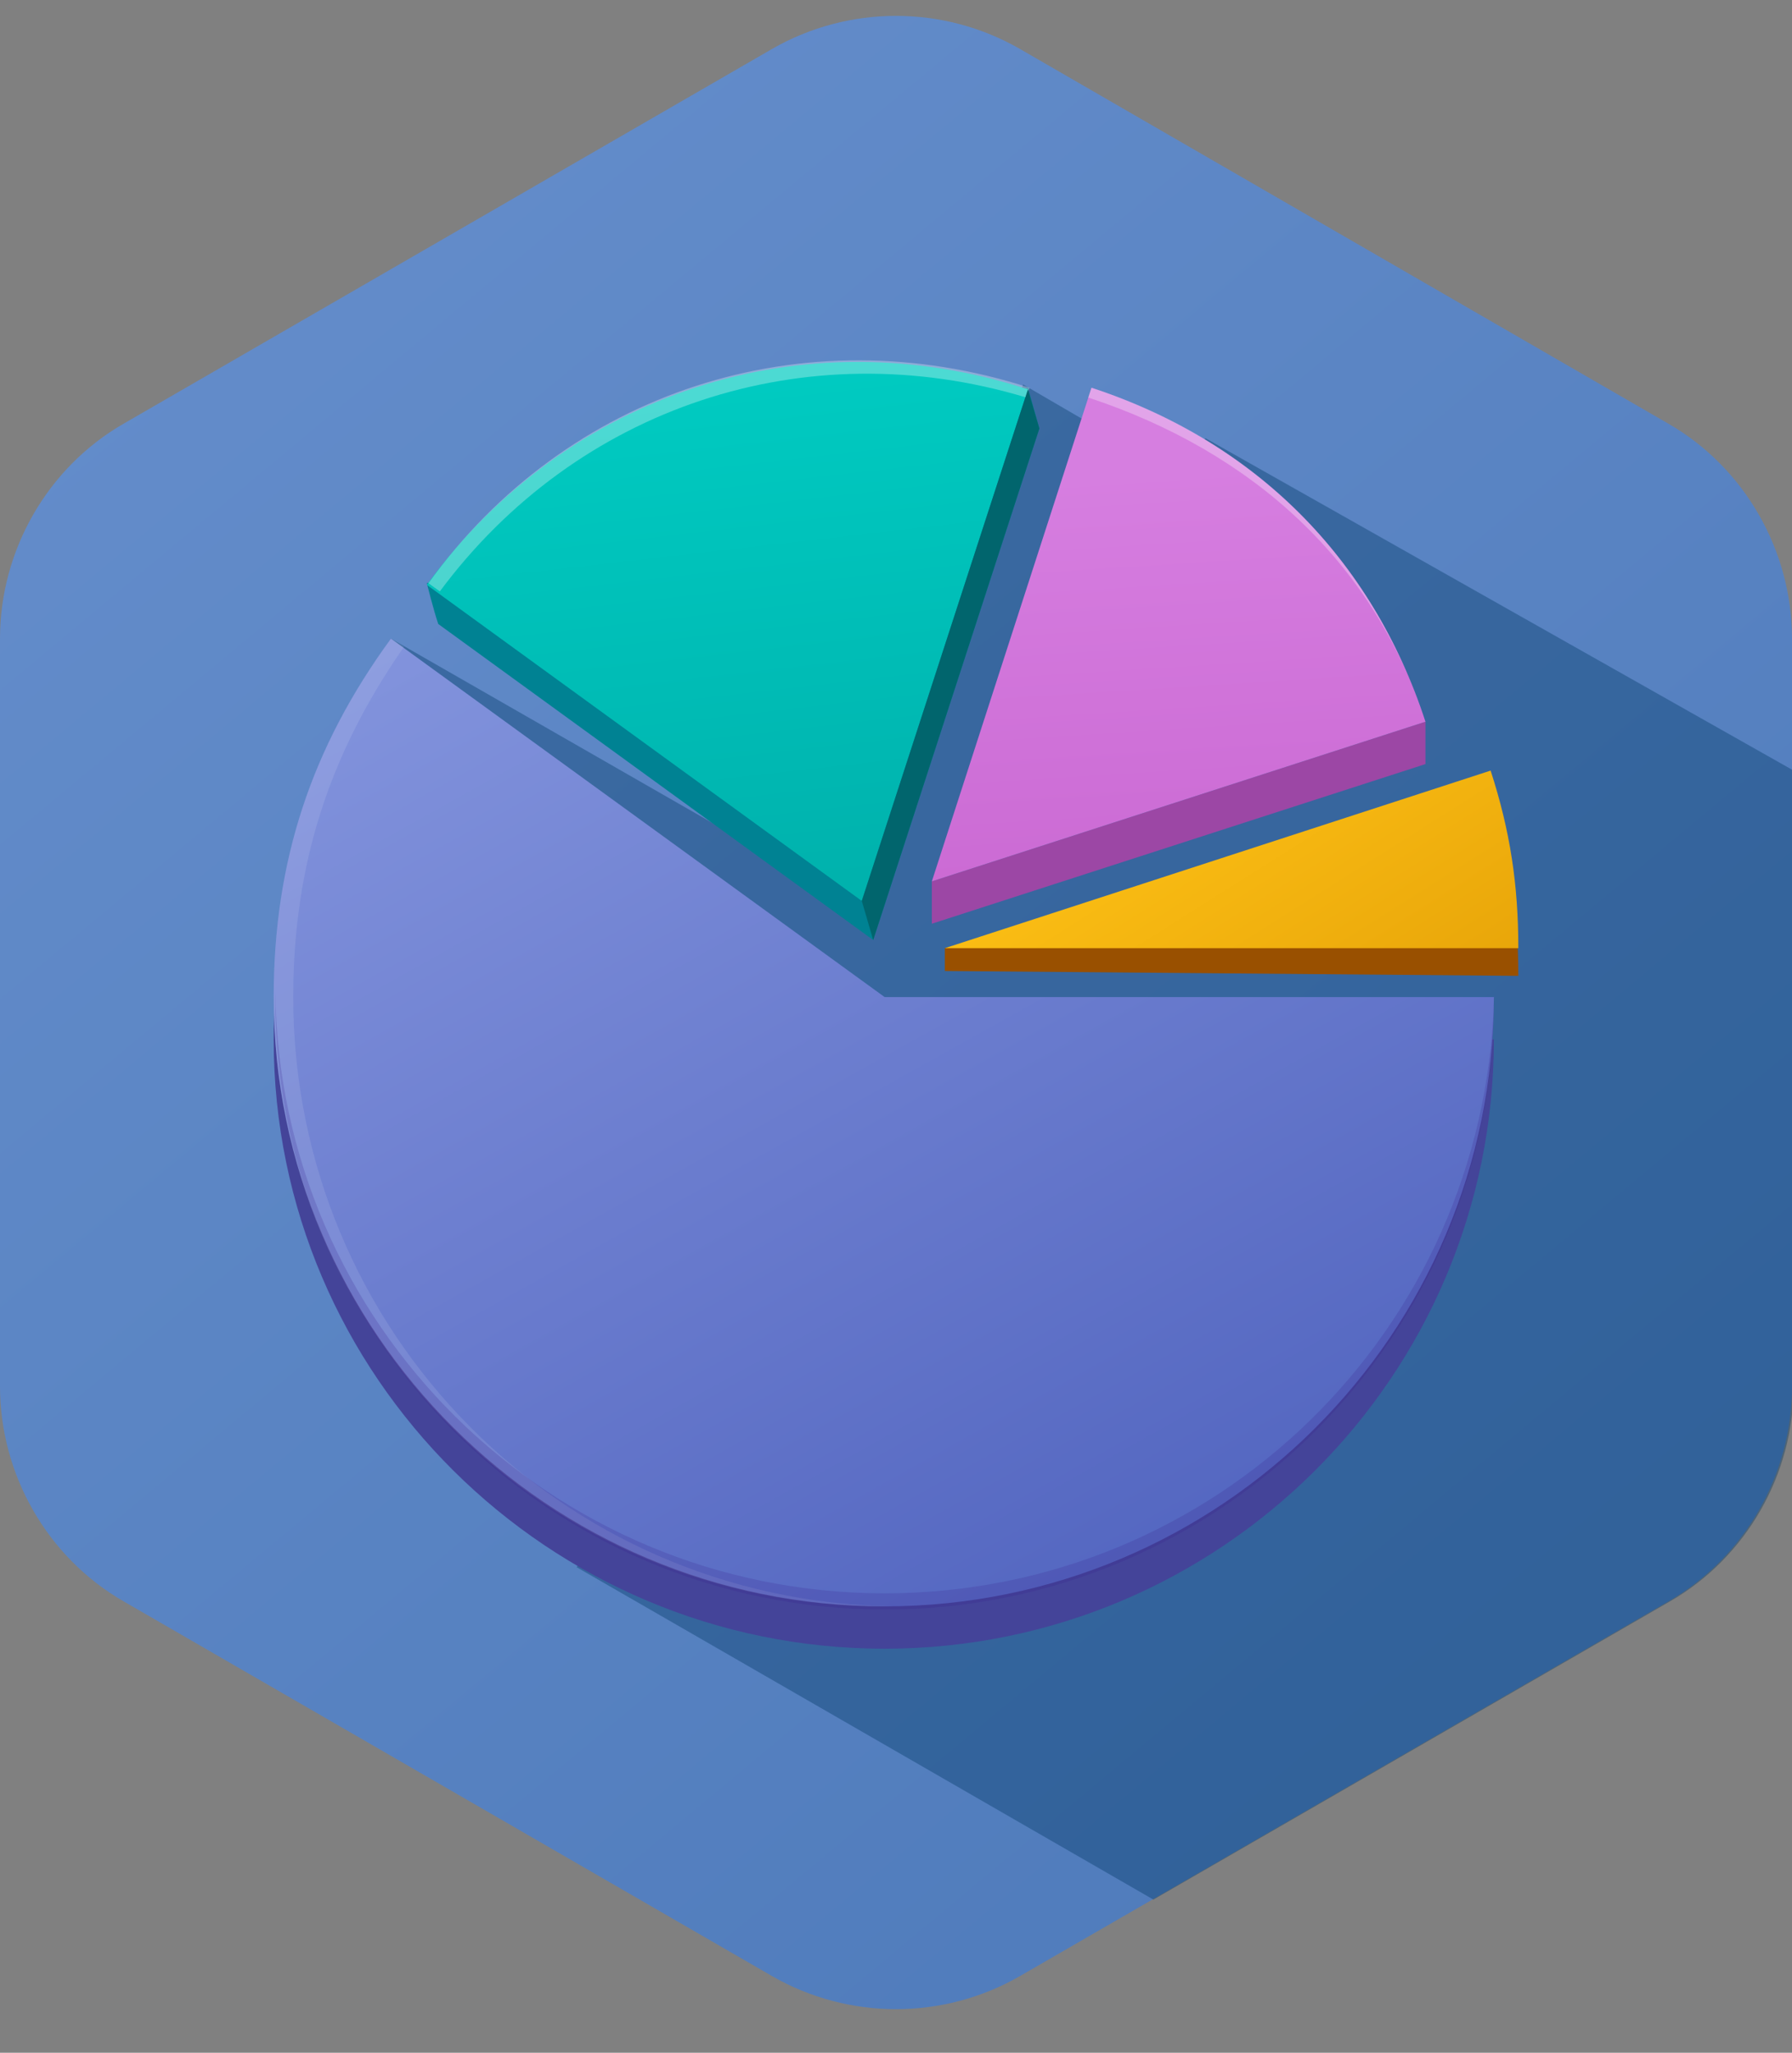 <?xml version="1.0" encoding="utf-8"?>
<!-- Generator: Adobe Illustrator 24.0.1, SVG Export Plug-In . SVG Version: 6.00 Build 0)  -->
<svg version="1.1" id="Layer_1" xmlns="http://www.w3.org/2000/svg" xmlns:xlink="http://www.w3.org/1999/xlink" x="0px" y="0px"
	 viewBox="0 0 110 126" style="enable-background:new 0 0 110 126;" xml:space="preserve">
<rect x="0" y="0" width="110" height="126" fill="#808080" stroke="none"/>
<style type="text/css">
	.st0{fill:url(#SVGID_2_);}
	.st1{opacity:0.38;fill:#003866;}
	.st2{fill:#008293;}
	.st3{fill:#444499;}
	.st4{fill:#995000;}
	.st5{fill:url(#SVGID_5_);}
	.st6{fill:#9C47A5;}
	.st7{fill:url(#SVGID_6_);}
	.st8{opacity:0.3;fill:#FFFFFF;}
	.st9{fill:url(#SVGID_7_);}
	.st10{fill:url(#SVGID_8_);}
	.st11{opacity:0.1;fill:#FFFFFF;}
	.st12{opacity:0.2;fill:#37208C;}
	.st13{fill:#01656D;}
</style>
<g>
	<g>
		
			<linearGradient id="SVGID_2_" gradientUnits="userSpaceOnUse" x1="15.734" y1="112.969" x2="90.322" y2="23.464" gradientTransform="matrix(1 0 0 -1 0 128)">
			<stop  offset="0" style="stop-color:#638CCA"/>
			<stop  offset="1" style="stop-color:#507CBC"/>
		</linearGradient>
		<path id="SVGID_1_" class="st0" d="M0,39.2v45.9c0,5.4,2.9,10.5,7.6,13.2l39.8,23c4.7,2.7,10.5,2.7,15.2,0l39.8-23
			c4.7-2.7,7.6-7.8,7.6-13.2V39.2c0-5.4-2.9-10.5-7.6-13.2L62.6,3c-4.7-2.7-10.5-2.7-15.2,0L7.6,26C2.9,28.7,0,33.8,0,39.2z"/>
	</g>
	<g>
		<defs>
			<path id="SVGID_3_" d="M0,39.2v45.9c0,5.4,2.9,10.5,7.6,13.2l39.8,23c4.7,2.7,10.5,2.7,15.2,0l39.8-23c4.7-2.7,7.6-7.8,7.6-13.2
				V39.2c0-5.4-2.9-10.5-7.6-13.2L62.6,3c-4.7-2.7-10.5-2.7-15.2,0L7.6,26C2.9,28.7,0,33.8,0,39.2z"/>
		</defs>
		<clipPath id="SVGID_4_">
			<use xlink:href="#SVGID_3_"  style="overflow:visible;"/>
		</clipPath>
	</g>
</g>
<path class="st1" d="M74,26.9l-2.1,2l-9.1-5.3L51.9,55.2L24,39.2l0.8,27.6l19.7,13.7l-9.1,15.7l35.4,20.4l31.7-18.3
	c4.7-2.7,7.6-7.8,7.6-13.2V47.3L74,26.9z"/>
<g>
	<g>
		<path class="st2" d="M53.6,57.7L26.9,38.3c-0.3-0.9-0.7-2.5-0.7-2.5l36.9-12l0.7,2.5L53.6,57.7z"/>
	</g>
</g>
<g>
	<g>
		<g>
			<path class="st3" d="M54.3,63.8h37.4c0,20.7-16.8,37.4-37.4,37.4S16.8,84.5,16.8,63.8c0-8.3,2.3-15.3,7.2-22L54.3,63.8z"/>
		</g>
	</g>
</g>
<g>
	<g>
		<g>
			<path class="st4" d="M58,59.6v-1.4l33.5-9.5c1.2,3.7,1.7,7.3,1.7,11.2L58,59.6z"/>
		</g>
	</g>
</g>
<g>
	<g>
		<g>
			<linearGradient id="SVGID_5_" gradientUnits="userSpaceOnUse" x1="70.254" y1="45.759" x2="92.581" y2="81.123">
				<stop  offset="0" style="stop-color:#FEC216"/>
				<stop  offset="0.972" style="stop-color:#D89000"/>
			</linearGradient>
			<path class="st5" d="M58,58.2l33.5-10.9c1.2,3.7,1.7,7,1.7,10.9H58z"/>
		</g>
	</g>
</g>
<g>
	<g>
		<g>
			<polygon class="st6" points="57.2,56.7 57.2,54.1 87.5,44.3 87.5,46.9 			"/>
		</g>
	</g>
	<g>
		<linearGradient id="SVGID_6_" gradientUnits="userSpaceOnUse" x1="73.429" y1="65.618" x2="71.095" y2="28.951">
			<stop  offset="0" style="stop-color:#C661CE"/>
			<stop  offset="1" style="stop-color:#D67EE0"/>
		</linearGradient>
		<path class="st7" d="M57.2,54.1l9.8-30.3c10,3.3,17.2,10.4,20.5,20.5L57.2,54.1z"/>
	</g>
	<path class="st8" d="M87.5,44.3L87.5,44.3c-3.3-10-10.4-17.2-20.5-20.5l-0.2,0.6C76.8,27.7,84.3,34.4,87.5,44.3z"/>
</g>
<g>
	<g>
		<linearGradient id="SVGID_7_" gradientUnits="userSpaceOnUse" x1="47.48" y1="54.48" x2="42.73" y2="12.897">
			<stop  offset="0" style="stop-color:#00B2AD"/>
			<stop  offset="1" style="stop-color:#00D3C8"/>
		</linearGradient>
		<path class="st9" d="M52.9,55.3L26.2,35.9c8.6-11.8,23.1-16.5,36.9-12L52.9,55.3z"/>
	</g>
</g>
<path class="st8" d="M63,24.4l0.2-0.6c-13.9-4.5-28.4,0.2-36.9,12l0.7,0.5C35.4,25,49.4,20.3,63,24.4z"/>
<g>
	<g>
		<linearGradient id="SVGID_8_" gradientUnits="userSpaceOnUse" x1="73.284" y1="100.059" x2="35.061" y2="31.615">
			<stop  offset="0" style="stop-color:#5164BF"/>
			<stop  offset="1" style="stop-color:#8394DD"/>
		</linearGradient>
		<path class="st10" d="M54.3,61.2h37.4c0,20.7-16.8,37.4-37.4,37.4S16.8,81.8,16.8,61.2c0-8.3,2.3-15.3,7.2-22L54.3,61.2z"/>
	</g>
</g>
<path class="st11" d="M18,61.2c0-8.1,2.2-14.9,6.8-21.5L24,39.2c-4.9,6.7-7.2,13.7-7.2,22c0,20.7,16.8,37.4,37.4,37.4
	c0.2,0,0.4,0,0.6,0C34.4,98.3,18,81.7,18,61.2z"/>
<path class="st12" d="M54.3,97.8c-20.5,0-37.2-16.5-37.4-37c0,0.2,0,0.4,0,0.6c0,20.7,16.8,37.4,37.4,37.4
	c20.7,0,37.4-16.8,37.4-37.4h0C91.1,81.7,74.6,97.8,54.3,97.8z"/>
<g>
	<g>
	</g>
	<g>
	</g>
	<g>
	</g>
	<g>
	</g>
</g>
<g>
	<g>
		<polygon class="st13" points="53.6,57.7 52.9,55.3 63.1,23.9 63.8,26.3 		"/>
	</g>
</g>
</svg>
